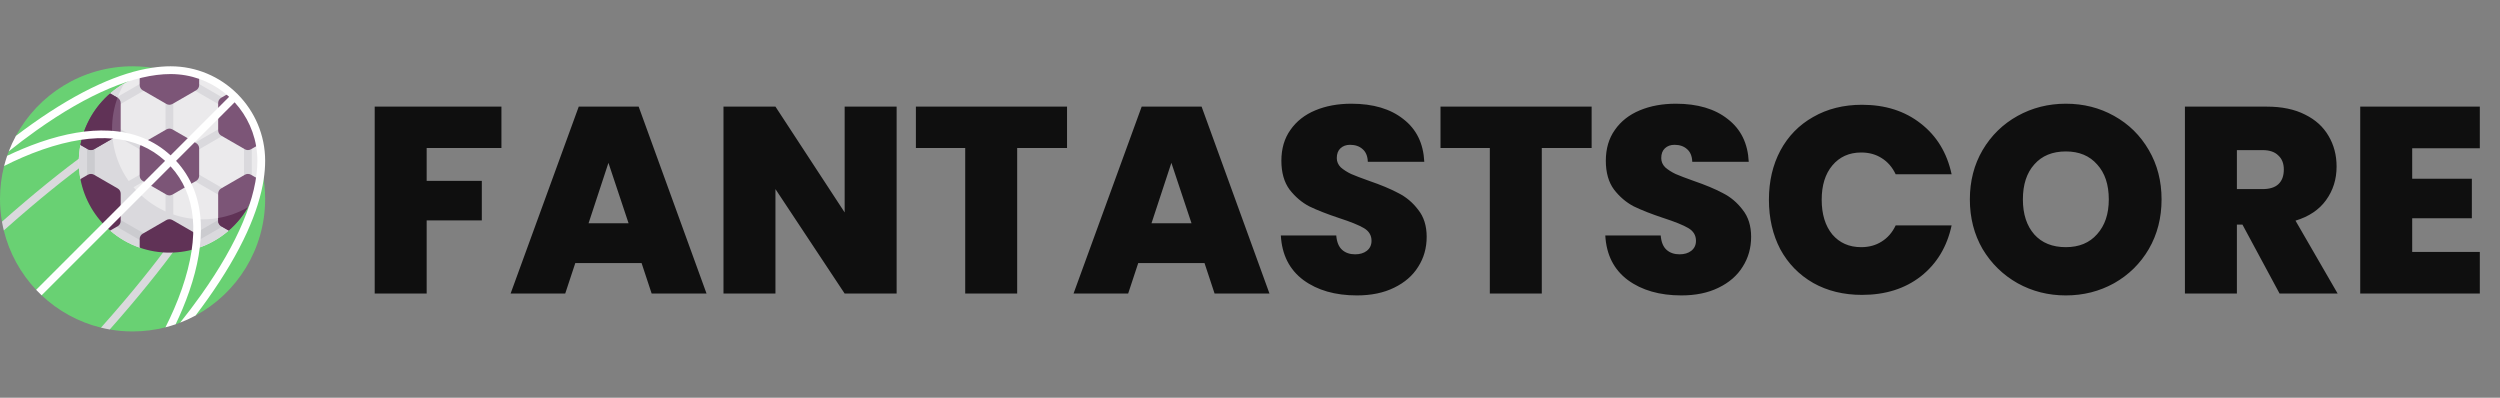 <svg width="264" height="42" viewBox="0 0 264 42" fill="none" xmlns="http://www.w3.org/2000/svg">
<rect x="0" y="0" width="264" height="42" fill="#808080" stroke="none"/>
<g clip-path="url(#clip0_10_3142)">
<path d="M14 7C8.674 7 4.043 9.974 1.676 14.352L1.677 14.352V14.889L0.929 15.977C0.869 16.134 0.811 16.293 0.756 16.453L1.012 16.734L0.434 17.528C0.151 18.639 0 19.802 0 21C0 21.822 0.071 22.627 0.207 23.41H0.697L0.401 24.335C0.985 26.724 2.181 28.873 3.816 30.605L4.307 30.488L4.395 31.184C6.127 32.818 8.275 34.015 10.665 34.599L11.389 34.357L11.59 34.793C12.373 34.928 13.178 35 14 35C15.198 35 16.361 34.849 17.471 34.566L18.266 33.865L18.547 34.244C18.707 34.19 18.865 34.132 19.023 34.071L20.344 33.018L20.648 33.323L20.648 33.324C25.026 30.957 28 26.326 28 21C28 13.268 21.732 7 14 7Z" fill="#69D173"/>
<path d="M23.135 11.865C21.961 10.691 19.971 10.511 17.53 11.359C13.967 12.598 8.962 15.938 2.655 21.287C1.801 22.012 0.979 22.726 0.207 23.41C0.261 23.722 0.326 24.031 0.401 24.335C1.269 23.562 2.205 22.744 3.186 21.913C9.327 16.703 14.381 13.322 17.8 12.134C19.927 11.395 21.616 11.505 22.555 12.445C23.494 13.384 23.605 15.073 22.866 17.2C21.678 20.618 18.298 25.67 13.091 31.809C12.258 32.791 11.439 33.73 10.665 34.599C10.969 34.674 11.278 34.739 11.59 34.793C12.274 34.02 12.988 33.199 13.713 32.344C19.062 26.038 22.402 21.033 23.64 17.469C24.488 15.029 24.309 13.039 23.135 11.865Z" fill="#DAD9DD"/>
<path d="M24.154 9.872C23.247 9.085 22.189 8.467 21.031 8.065H14.75C13.592 8.467 12.535 9.085 11.627 9.872L8.491 15.303C8.379 15.888 8.32 16.491 8.32 17.108C8.32 17.724 8.379 18.328 8.491 18.912L11.627 24.344C12.535 25.13 13.592 25.748 14.75 26.15H21.031C22.189 25.748 23.247 25.13 24.154 24.344L27.29 18.912C27.402 18.328 27.461 17.724 27.461 17.108C27.461 16.491 27.402 15.888 27.29 15.303L24.154 9.872Z" fill="#EBEAEC"/>
<path d="M23.675 11.287C23.606 11.287 23.535 11.27 23.471 11.232L20.189 9.338C19.993 9.225 19.926 8.974 20.039 8.778C20.152 8.581 20.403 8.514 20.6 8.627L23.881 10.522C24.077 10.635 24.144 10.886 24.031 11.082C23.955 11.214 23.817 11.287 23.675 11.287Z" fill="#DAD9DD"/>
<path d="M12.106 11.287C11.964 11.287 11.826 11.214 11.75 11.082C11.637 10.886 11.704 10.635 11.9 10.522L15.182 8.627C15.378 8.514 15.629 8.581 15.742 8.778C15.855 8.974 15.788 9.225 15.592 9.338L12.311 11.232C12.246 11.27 12.175 11.287 12.106 11.287Z" fill="#DAD9DD"/>
<path d="M26.18 19.412C25.953 19.412 25.77 19.229 25.77 19.002V15.213C25.77 14.987 25.953 14.803 26.18 14.803C26.406 14.803 26.59 14.987 26.59 15.213V19.002C26.59 19.229 26.406 19.412 26.18 19.412Z" fill="#DAD9DD"/>
<path d="M11.626 9.873L8.49 15.305C8.379 15.889 8.32 16.491 8.32 17.108C8.32 17.724 8.379 18.328 8.491 18.912L11.627 24.344C12.535 25.13 13.592 25.748 14.75 26.15H21.031V26.151C22.19 25.748 23.247 25.129 24.155 24.343L25.317 22.329C24.123 22.865 22.799 23.163 21.405 23.163C16.12 23.163 11.835 18.878 11.835 13.593C11.835 11.852 12.3 10.22 13.112 8.814C12.583 9.12 12.085 9.475 11.626 9.873Z" fill="#DAD9DD"/>
<path d="M9.602 19.412C9.375 19.412 9.191 19.229 9.191 19.002V15.213C9.191 14.987 9.375 14.803 9.602 14.803C9.828 14.803 10.012 14.987 10.012 15.213V19.002C10.012 19.229 9.828 19.412 9.602 19.412Z" fill="#CBCBCF"/>
<path d="M15.386 25.643C15.317 25.643 15.246 25.625 15.182 25.588L11.9 23.693C11.704 23.58 11.637 23.329 11.75 23.133C11.864 22.937 12.114 22.87 12.311 22.983L15.592 24.877C15.788 24.991 15.855 25.241 15.742 25.438C15.666 25.569 15.528 25.643 15.386 25.643Z" fill="#CBCBCF"/>
<path d="M20.395 25.643C20.253 25.643 20.115 25.569 20.039 25.438C19.926 25.241 19.993 24.991 20.189 24.877L23.471 22.983C23.667 22.87 23.918 22.937 24.031 23.133C24.144 23.329 24.077 23.58 23.881 23.693L20.6 25.588C20.535 25.625 20.465 25.643 20.395 25.643Z" fill="#CBCBCF"/>
<path d="M25.253 20.885L18.709 17.108L25.253 13.33C25.449 13.217 25.516 12.966 25.403 12.77C25.289 12.573 25.038 12.506 24.842 12.619L18.299 16.397V8.842C18.299 8.615 18.116 8.432 17.889 8.432C17.662 8.432 17.479 8.615 17.479 8.842V16.397L10.936 12.619C10.739 12.506 10.489 12.573 10.375 12.77C10.262 12.966 10.329 13.217 10.525 13.33L17.069 17.108L10.525 20.885C10.329 20.999 10.262 21.25 10.375 21.446C10.451 21.577 10.589 21.651 10.731 21.651C10.8 21.651 10.871 21.633 10.936 21.596L17.479 17.818V25.373C17.479 25.6 17.662 25.784 17.889 25.784C18.116 25.784 18.299 25.6 18.299 25.373V17.818L24.842 21.596C24.907 21.633 24.977 21.651 25.047 21.651C25.189 21.651 25.327 21.577 25.403 21.446C25.516 21.25 25.449 20.999 25.253 20.885Z" fill="#DAD9DD"/>
<path d="M15.069 15.11L17.571 13.666C17.769 13.552 18.012 13.552 18.209 13.666L20.712 15.11C20.909 15.224 21.031 15.435 21.031 15.663V18.552C21.031 18.78 20.909 18.991 20.712 19.105L18.209 20.55C18.012 20.664 17.769 20.664 17.571 20.55L15.069 19.105C14.872 18.991 14.75 18.78 14.75 18.552V15.663C14.75 15.435 14.872 15.224 15.069 15.11Z" fill="#7C5577"/>
<path d="M17.89 7.537C16.79 7.537 15.734 7.723 14.75 8.065V8.982C14.75 9.21 14.872 9.421 15.069 9.535L17.571 10.979C17.769 11.093 18.012 11.093 18.209 10.979L20.712 9.535C20.909 9.421 21.031 9.21 21.031 8.982V8.065C20.047 7.723 18.99 7.537 17.89 7.537Z" fill="#7C5577"/>
<path d="M20.712 24.681L18.209 23.236C18.012 23.122 17.769 23.122 17.571 23.236L15.069 24.681C14.872 24.795 14.75 25.005 14.75 25.233V26.15C15.734 26.492 16.79 26.678 17.89 26.678C18.99 26.678 20.047 26.492 21.03 26.15V25.233C21.031 25.005 20.909 24.795 20.712 24.681Z" fill="#603256"/>
<path d="M8.492 15.306L9.285 15.764C9.483 15.878 9.726 15.878 9.923 15.764L12.426 14.32C12.623 14.206 12.745 13.995 12.745 13.767V10.878C12.745 10.65 12.623 10.439 12.426 10.325L11.633 9.868C10.037 11.249 8.903 13.149 8.492 15.306Z" fill="#7C5577"/>
<path d="M11.834 13.593C11.834 12.442 12.037 11.339 12.409 10.318L11.63 9.868C10.034 11.249 8.899 13.149 8.488 15.306L9.282 15.764C9.479 15.879 9.723 15.879 9.92 15.764L11.889 14.627C11.853 14.287 11.834 13.942 11.834 13.593Z" fill="#603256"/>
<path d="M26.498 18.451C26.301 18.337 26.058 18.337 25.86 18.451L23.358 19.896C23.161 20.009 23.039 20.22 23.039 20.448V23.337C23.039 23.565 23.161 23.776 23.358 23.89L24.15 24.348C25.747 22.966 26.881 21.066 27.291 18.909L26.498 18.451Z" fill="#7C5577"/>
<path d="M23.039 23.024V23.337C23.039 23.565 23.161 23.776 23.358 23.89L24.15 24.347C24.958 23.648 25.647 22.817 26.185 21.886C25.228 22.439 24.167 22.83 23.039 23.024Z" fill="#603256"/>
<path d="M12.426 19.896L9.923 18.451C9.726 18.337 9.483 18.337 9.285 18.451L8.492 18.909C8.903 21.066 10.037 22.966 11.633 24.348L12.426 23.89C12.623 23.776 12.745 23.565 12.745 23.337V20.448C12.745 20.22 12.623 20.009 12.426 19.896Z" fill="#603256"/>
<path d="M24.15 9.868L23.358 10.325C23.161 10.439 23.039 10.65 23.039 10.878V13.767C23.039 13.995 23.161 14.206 23.358 14.32L25.86 15.764C26.058 15.878 26.301 15.878 26.498 15.764L27.292 15.306C26.881 13.149 25.747 11.249 24.15 9.868Z" fill="#7C5577"/>
<path d="M25.118 9.972C25.106 9.955 25.092 9.938 25.077 9.923C25.062 9.908 25.045 9.894 25.028 9.882C23.224 8.101 20.748 7 18.02 7C17.395 7 16.746 7.051 16.072 7.153C16.072 7.153 16.072 7.153 16.072 7.153C14.351 7.412 12.473 8.002 10.466 8.916C8.252 9.924 5.872 11.327 3.393 13.088C2.797 13.511 2.222 13.935 1.677 14.352C1.393 14.875 1.143 15.419 0.927 15.979C1.813 15.269 2.804 14.512 3.868 13.757C9.338 9.873 14.231 7.82 18.02 7.82C18.292 7.82 18.563 7.832 18.83 7.856C20.889 8.037 22.754 8.903 24.197 10.223L23.605 10.815L18.013 16.407C16.276 14.806 14.086 13.927 11.495 13.796C9.335 13.685 6.894 14.095 4.241 15.012C2.985 15.447 1.805 15.951 0.755 16.453C0.634 16.805 0.527 17.164 0.434 17.529C1.623 16.928 3.016 16.304 4.509 15.787C10.108 13.852 14.453 14.256 17.433 16.987L3.815 30.605C4.003 30.804 4.196 30.997 4.395 31.185L18.013 17.567C20.741 20.543 21.147 24.883 19.218 30.475C18.701 31.974 18.073 33.373 17.47 34.566C17.835 34.473 18.195 34.366 18.547 34.245C19.05 33.195 19.553 32.016 19.988 30.758C20.905 28.106 21.314 25.665 21.204 23.505C21.073 20.914 20.194 18.724 18.593 16.986L24.186 11.395L24.777 10.803C26.097 12.246 26.962 14.111 27.144 16.17C27.168 16.437 27.18 16.708 27.18 16.98C27.18 20.767 25.129 25.657 21.25 31.122C20.493 32.19 19.733 33.184 19.021 34.072C19.581 33.857 20.125 33.607 20.648 33.323C21.064 32.778 21.489 32.203 21.912 31.607C23.672 29.128 25.076 26.748 26.084 24.534C26.997 22.527 27.588 20.649 27.847 18.928C27.847 18.928 27.847 18.928 27.847 18.928C27.949 18.254 28 17.605 28 16.98C28 14.252 26.899 11.776 25.118 9.972Z" fill="white"/>
</g>
<path d="M52.952 11.26V15.628H45.056V19.1H50.88V23.272H45.056V31H39.568V11.26H52.952ZM67.751 27.78H60.751L59.687 31H53.919L61.115 11.26H67.443L74.611 31H68.815L67.751 27.78ZM66.379 23.58L64.251 17.196L62.151 23.58H66.379ZM94.684 31H89.196L81.888 19.968V31H76.4V11.26H81.888L89.196 22.432V11.26H94.684V31ZM112.678 11.26V15.628H107.414V31H101.926V15.628H96.718V11.26H112.678ZM127.197 27.78H120.197L119.133 31H113.365L120.561 11.26H126.889L134.057 31H128.261L127.197 27.78ZM125.825 23.58L123.697 17.196L121.597 23.58H125.825ZM143.293 31.196C140.997 31.196 139.112 30.655 137.637 29.572C136.163 28.471 135.369 26.903 135.257 24.868H141.109C141.165 25.559 141.371 26.063 141.725 26.38C142.08 26.697 142.537 26.856 143.097 26.856C143.601 26.856 144.012 26.735 144.329 26.492C144.665 26.231 144.833 25.876 144.833 25.428C144.833 24.849 144.563 24.401 144.021 24.084C143.48 23.767 142.603 23.412 141.389 23.02C140.101 22.591 139.056 22.18 138.253 21.788C137.469 21.377 136.779 20.789 136.181 20.024C135.603 19.24 135.313 18.223 135.313 16.972C135.313 15.703 135.631 14.62 136.265 13.724C136.9 12.809 137.777 12.119 138.897 11.652C140.017 11.185 141.287 10.952 142.705 10.952C145.001 10.952 146.831 11.493 148.193 12.576C149.575 13.64 150.312 15.143 150.405 17.084H144.441C144.423 16.487 144.236 16.039 143.881 15.74C143.545 15.441 143.107 15.292 142.565 15.292C142.155 15.292 141.819 15.413 141.557 15.656C141.296 15.899 141.165 16.244 141.165 16.692C141.165 17.065 141.305 17.392 141.585 17.672C141.884 17.933 142.248 18.167 142.677 18.372C143.107 18.559 143.741 18.801 144.581 19.1C145.832 19.529 146.859 19.959 147.661 20.388C148.483 20.799 149.183 21.387 149.761 22.152C150.359 22.899 150.657 23.851 150.657 25.008C150.657 26.184 150.359 27.239 149.761 28.172C149.183 29.105 148.333 29.843 147.213 30.384C146.112 30.925 144.805 31.196 143.293 31.196ZM168.077 11.26V15.628H162.813V31H157.325V15.628H152.117V11.26H168.077ZM177.555 31.196C175.259 31.196 173.374 30.655 171.899 29.572C170.424 28.471 169.631 26.903 169.519 24.868H175.371C175.427 25.559 175.632 26.063 175.987 26.38C176.342 26.697 176.799 26.856 177.359 26.856C177.863 26.856 178.274 26.735 178.591 26.492C178.927 26.231 179.095 25.876 179.095 25.428C179.095 24.849 178.824 24.401 178.283 24.084C177.742 23.767 176.864 23.412 175.651 23.02C174.363 22.591 173.318 22.18 172.515 21.788C171.731 21.377 171.04 20.789 170.443 20.024C169.864 19.24 169.575 18.223 169.575 16.972C169.575 15.703 169.892 14.62 170.527 13.724C171.162 12.809 172.039 12.119 173.159 11.652C174.279 11.185 175.548 10.952 176.967 10.952C179.263 10.952 181.092 11.493 182.455 12.576C183.836 13.64 184.574 15.143 184.667 17.084H178.703C178.684 16.487 178.498 16.039 178.143 15.74C177.807 15.441 177.368 15.292 176.827 15.292C176.416 15.292 176.08 15.413 175.819 15.656C175.558 15.899 175.427 16.244 175.427 16.692C175.427 17.065 175.567 17.392 175.847 17.672C176.146 17.933 176.51 18.167 176.939 18.372C177.368 18.559 178.003 18.801 178.843 19.1C180.094 19.529 181.12 19.959 181.923 20.388C182.744 20.799 183.444 21.387 184.023 22.152C184.62 22.899 184.919 23.851 184.919 25.008C184.919 26.184 184.62 27.239 184.023 28.172C183.444 29.105 182.595 29.843 181.475 30.384C180.374 30.925 179.067 31.196 177.555 31.196ZM186.798 21.088C186.798 19.147 187.2 17.42 188.002 15.908C188.824 14.377 189.981 13.192 191.474 12.352C192.968 11.493 194.685 11.064 196.626 11.064C199.09 11.064 201.162 11.727 202.842 13.052C204.522 14.359 205.605 16.141 206.09 18.4H200.182C199.828 17.653 199.333 17.084 198.698 16.692C198.082 16.3 197.364 16.104 196.542 16.104C195.273 16.104 194.256 16.561 193.49 17.476C192.744 18.372 192.37 19.576 192.37 21.088C192.37 22.619 192.744 23.841 193.49 24.756C194.256 25.652 195.273 26.1 196.542 26.1C197.364 26.1 198.082 25.904 198.698 25.512C199.333 25.12 199.828 24.551 200.182 23.804H206.09C205.605 26.063 204.522 27.855 202.842 29.18C201.162 30.487 199.09 31.14 196.626 31.14C194.685 31.14 192.968 30.72 191.474 29.88C189.981 29.021 188.824 27.836 188.002 26.324C187.2 24.793 186.798 23.048 186.798 21.088ZM218.153 31.196C216.305 31.196 214.606 30.767 213.057 29.908C211.508 29.031 210.276 27.827 209.361 26.296C208.465 24.747 208.017 23.001 208.017 21.06C208.017 19.119 208.465 17.383 209.361 15.852C210.276 14.303 211.508 13.099 213.057 12.24C214.606 11.381 216.305 10.952 218.153 10.952C220.02 10.952 221.718 11.381 223.249 12.24C224.798 13.099 226.021 14.303 226.917 15.852C227.813 17.383 228.261 19.119 228.261 21.06C228.261 23.001 227.813 24.747 226.917 26.296C226.021 27.827 224.798 29.031 223.249 29.908C221.7 30.767 220.001 31.196 218.153 31.196ZM218.153 26.1C219.553 26.1 220.654 25.643 221.457 24.728C222.278 23.813 222.689 22.591 222.689 21.06C222.689 19.492 222.278 18.26 221.457 17.364C220.654 16.449 219.553 15.992 218.153 15.992C216.734 15.992 215.624 16.449 214.821 17.364C214.018 18.26 213.617 19.492 213.617 21.06C213.617 22.609 214.018 23.841 214.821 24.756C215.624 25.652 216.734 26.1 218.153 26.1ZM240.724 31L236.804 23.72H236.216V31H230.728V11.26H239.38C240.967 11.26 242.311 11.54 243.412 12.1C244.513 12.641 245.344 13.397 245.904 14.368C246.464 15.32 246.744 16.393 246.744 17.588C246.744 18.932 246.371 20.117 245.624 21.144C244.896 22.152 243.823 22.871 242.404 23.3L246.856 31H240.724ZM236.216 19.968H238.932C239.679 19.968 240.239 19.791 240.612 19.436C240.985 19.081 241.172 18.568 241.172 17.896C241.172 17.261 240.976 16.767 240.584 16.412C240.211 16.039 239.66 15.852 238.932 15.852H236.216V19.968ZM254.728 15.656V18.876H261.028V23.048H254.728V26.604H261.868V31H249.24V11.26H261.868V15.656H254.728Z" fill="#0F0F0F"/>
<defs>
<clipPath id="clip0_10_3142">
<rect width="28" height="28" fill="white" transform="translate(0 7)"/>
</clipPath>
</defs>
</svg>
